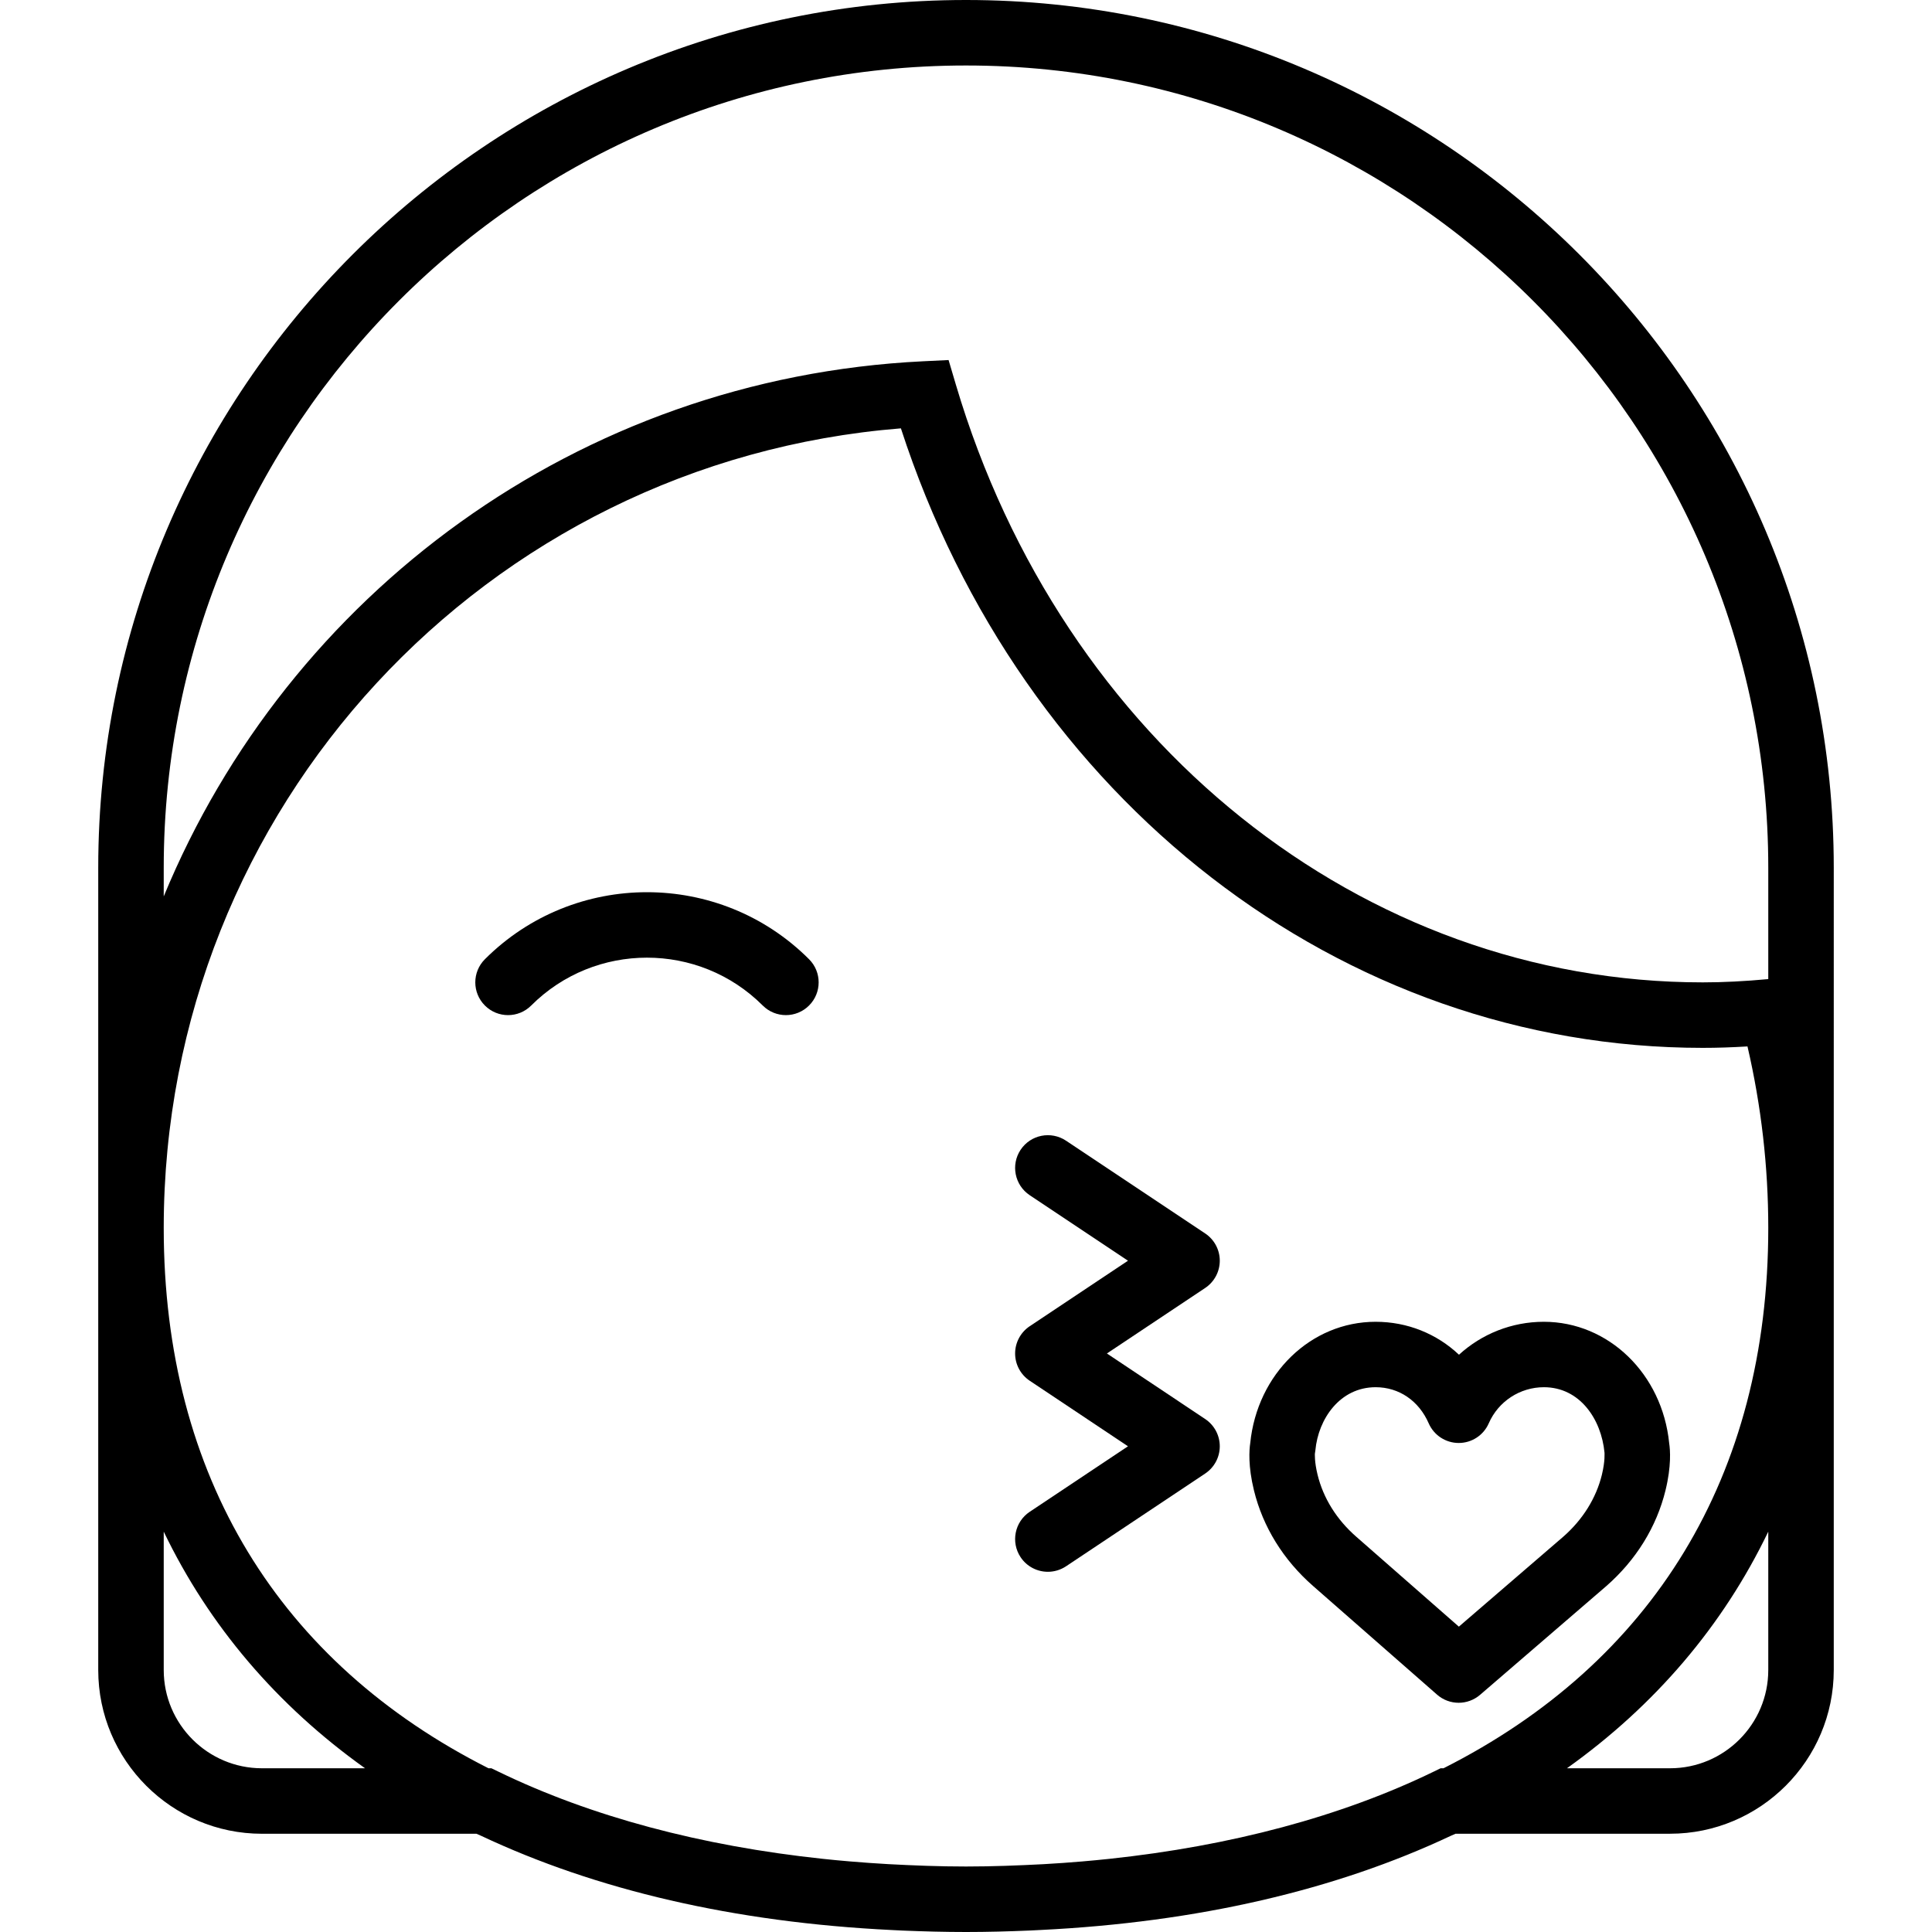 <?xml version="1.0" encoding="iso-8859-1"?>
<!-- Uploaded to: SVG Repo, www.svgrepo.com, Generator: SVG Repo Mixer Tools -->
<!DOCTYPE svg PUBLIC "-//W3C//DTD SVG 1.1//EN" "http://www.w3.org/Graphics/SVG/1.1/DTD/svg11.dtd">
<svg fill="#000000" height="800px" width="800px" version="1.1" id="Capa_1" xmlns="http://www.w3.org/2000/svg" xmlns:xlink="http://www.w3.org/1999/xlink" 
	 viewBox="0 0 59 59" xml:space="preserve">
<g>
	<path d="M37.25,38.5c0-0.334-0.167-0.646-0.445-0.832l-4.25-2.833c-0.46-0.306-1.08-0.183-1.387,0.277
		c-0.306,0.46-0.182,1.08,0.277,1.387l3.002,2.001l-3.002,2.001C31.167,40.687,31,40.999,31,41.333s0.167,0.646,0.445,0.832
		l3.002,2.002l-3.002,2.001c-0.459,0.307-0.583,0.927-0.277,1.387C31.361,47.844,31.678,48,32.001,48
		c0.19,0,0.383-0.055,0.554-0.168l4.25-2.833c0.278-0.186,0.445-0.498,0.445-0.832s-0.167-0.646-0.445-0.832l-3.002-2.002
		l3.002-2.001C37.083,39.146,37.25,38.834,37.25,38.5z"/>
	<path d="M50.862,45.512c0.181-0.739,0.144-1.235,0.112-1.44c-0.212-2.116-1.853-3.707-3.829-3.707c-0.978,0-1.896,0.371-2.59,1.006
		c-0.679-0.64-1.574-1.006-2.546-1.006c-1.977,0-3.617,1.591-3.829,3.708c-0.031,0.204-0.068,0.699,0.113,1.438
		c0.273,1.118,0.899,2.129,1.808,2.924l3.785,3.317C44.074,51.917,44.31,52,44.545,52c0.232,0,0.465-0.081,0.653-0.242l3.855-3.321
		C49.964,47.64,50.589,46.628,50.862,45.512z M48.919,45.036c-0.175,0.715-0.584,1.37-1.177,1.89l-3.191,2.749l-3.132-2.745
		c-0.599-0.523-1.008-1.178-1.183-1.895c-0.1-0.405-0.08-0.641-0.082-0.641c0,0,0,0,0,0.001c0.007-0.034,0.012-0.068,0.015-0.103
		c0.088-0.959,0.749-1.929,1.841-1.929c0.712,0,1.318,0.412,1.62,1.103c0.159,0.364,0.519,0.6,0.917,0.6s0.757-0.235,0.917-0.6
		c0.292-0.67,0.954-1.103,1.684-1.103c1.093,0,1.753,0.97,1.851,2C48.996,44.367,49.024,44.604,48.919,45.036z"/>
	<path d="M29.5,0C14.888,0,3,11.888,3,26.5V51c0,2.757,2.243,5,5,5h6.55c0.046,0.022,0.096,0.04,0.142,0.062
		c3.51,1.654,7.728,2.643,12.542,2.878c0.107,0.005,0.214,0.011,0.322,0.016C28.195,58.982,28.84,59,29.5,59
		s1.305-0.018,1.945-0.045c0.108-0.005,0.215-0.01,0.322-0.016c4.814-0.235,9.032-1.224,12.542-2.878
		c0.046-0.022,0.096-0.04,0.142-0.062H51c2.757,0,5-2.243,5-5V26.5C56,11.888,44.112,0,29.5,0z M5,26.5C5,12.99,15.991,2,29.5,2
		S54,12.99,54,26.5v3.4c-0.722,0.067-1.379,0.1-2,0.1c-10.405,0-19.571-7.335-22.809-18.252l-0.223-0.753l-0.784,0.038
		C17.638,11.55,8.8,18.165,5,27.375V26.5z M43.993,54l-0.207,0.101c-2.828,1.374-6.204,2.271-9.917,2.666
		c-0.271,0.027-0.542,0.056-0.818,0.078c-0.392,0.033-0.787,0.062-1.187,0.084C31.09,56.969,30.309,57,29.5,57
		s-1.59-0.031-2.364-0.072c-0.399-0.022-0.794-0.051-1.187-0.084c-0.276-0.022-0.547-0.05-0.818-0.078
		c-3.712-0.394-7.089-1.292-9.917-2.666L15.007,54h-0.089C8.547,50.783,5,45.095,5,37.5c0-12.823,9.827-23.404,22.512-24.419
		C31.199,24.431,40.948,32,52,32c0.438,0,0.891-0.015,1.365-0.044C53.787,33.775,54,35.636,54,37.5c0,7.595-3.547,13.283-9.918,16.5
		H43.993z M8,54c-1.654,0-3-1.346-3-3v-4.226c1.384,2.876,3.459,5.308,6.148,7.226H8z M54,51c0,1.654-1.346,3-3,3h-3.148
		c2.689-1.917,4.764-4.349,6.148-7.226V51z"/>
	<path d="M14.808,29.293c-0.391,0.391-0.391,1.023,0,1.414s1.023,0.391,1.414,0c1.949-1.949,5.122-1.949,7.071,0
		C23.488,30.902,23.744,31,24,31s0.512-0.098,0.707-0.293c0.391-0.391,0.391-1.023,0-1.414
		C21.978,26.564,17.537,26.564,14.808,29.293z"/>
</g>
</svg>